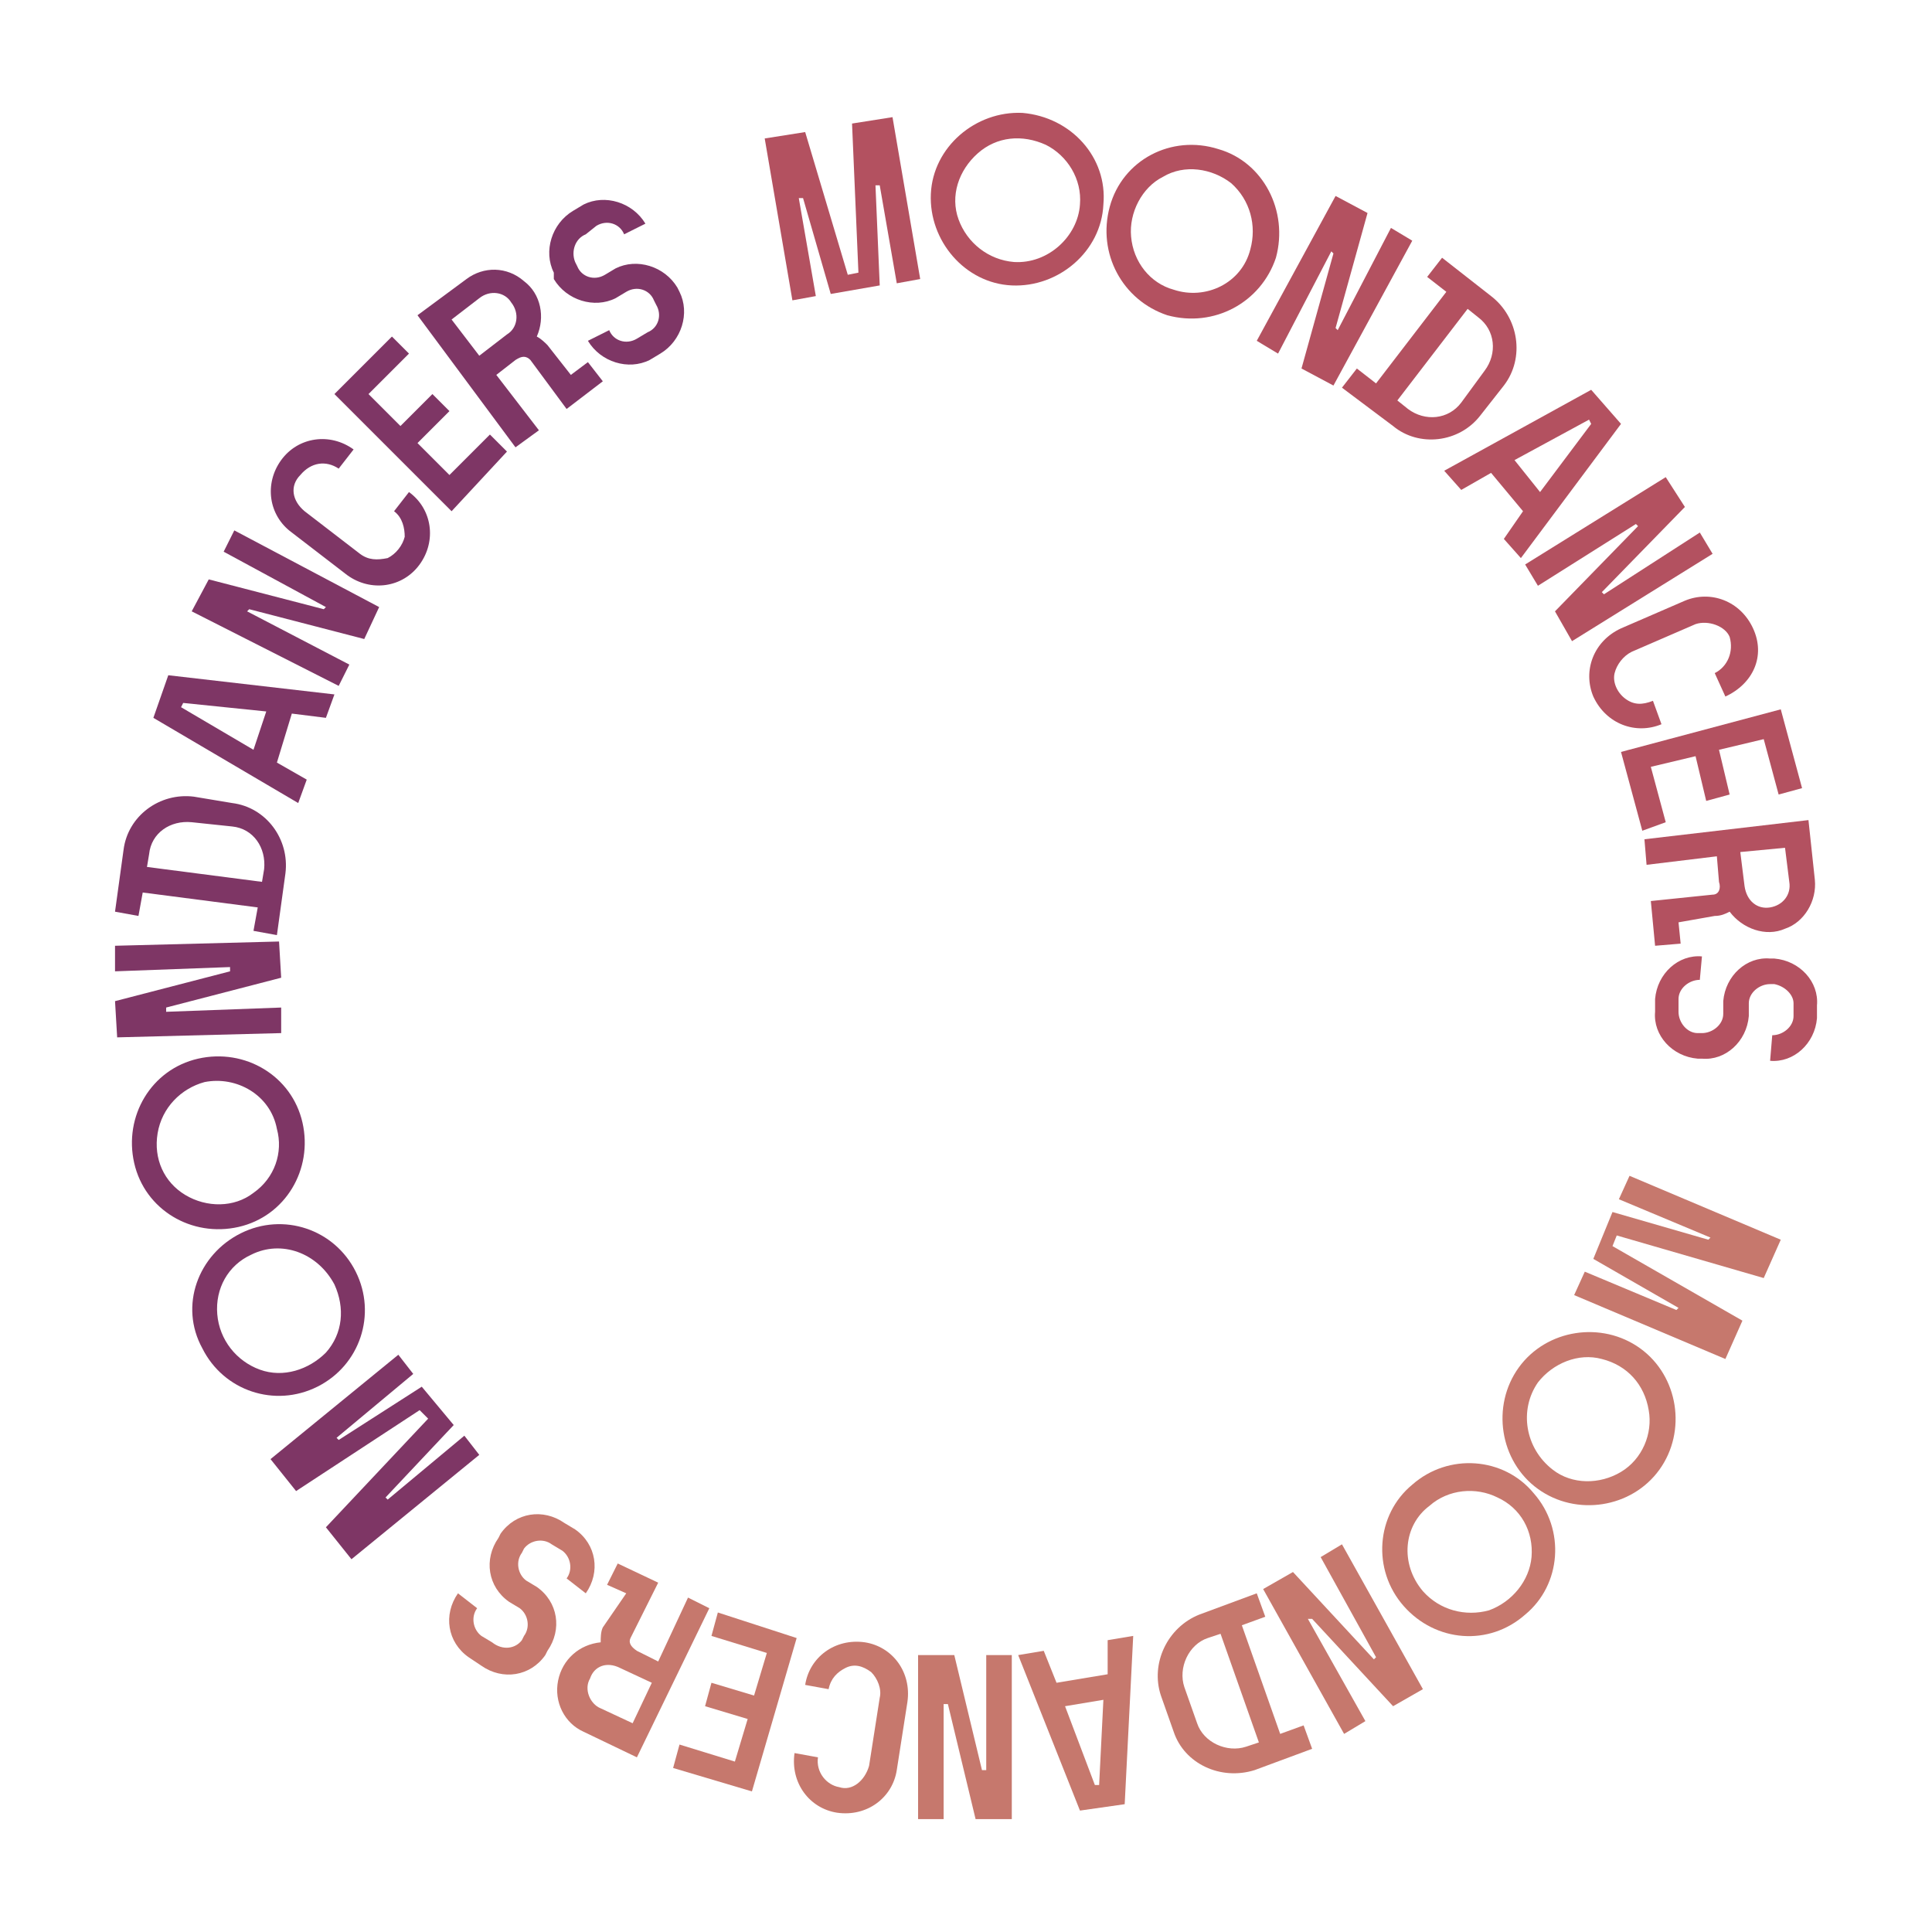 <?xml version="1.0" encoding="utf-8"?>
<!-- Generator: Adobe Illustrator 25.4.1, SVG Export Plug-In . SVG Version: 6.00 Build 0)  -->
<svg version="1.1" id="Layer_1" xmlns="http://www.w3.org/2000/svg" xmlns:xlink="http://www.w3.org/1999/xlink" x="0px" y="0px"
	 width="90.7px" height="90.7px" viewBox="0 0 90.7 90.7" style="enable-background:new 0 0 90.7 90.7;" xml:space="preserve">
<style type="text/css">
	.st0{fill:#B35160;}
	.st1{fill:#C6786D;}
	.st2{fill:#7E3665;}
</style>
<g>
	<path class="st0" d="M40,5.8l1.9-0.3l1.3,7.6l-1.1,0.2l-0.8-4.6l-0.2,0l0.2,4.7L39,13.8l-1.3-4.5l-0.2,0l0.8,4.6l-1.1,0.2l-1.3-7.6
		l1.9-0.3l2,6.7l0.5-0.1L40,5.8z"/>
	<path class="st0" d="M51.8,9.6c-0.1,2.2-2.1,3.9-4.3,3.8c-2.2-0.1-3.9-2.1-3.8-4.3s2.1-3.9,4.3-3.8C50.3,5.5,52,7.4,51.8,9.6z
		 M50.7,9.6c0.1-1.2-0.6-2.3-1.6-2.8c-1.1-0.5-2.3-0.4-3.2,0.4C45,8,44.6,9.2,45,10.3c0.4,1.1,1.4,1.9,2.6,2
		C49.2,12.4,50.6,11.1,50.7,9.6z"/>
	<path class="st0" d="M59.9,12.1c-0.7,2.1-2.9,3.3-5.1,2.7c-2.1-0.7-3.3-2.9-2.7-5.1C52.7,7.5,55,6.3,57.2,7
		C59.3,7.6,60.5,9.9,59.9,12.1z M58.7,11.7c0.3-1.1,0-2.3-0.9-3.1c-0.9-0.7-2.2-0.9-3.2-0.3c-1,0.5-1.6,1.7-1.5,2.8
		c0.1,1.2,0.9,2.2,2,2.5C56.6,14.1,58.3,13.3,58.7,11.7z"/>
	<path class="st0" d="M65.3,10.7l1,0.6l-3.7,6.8l-1.5-0.8l1.5-5.4l-0.1-0.1L60,16.6l-1-0.6l3.7-6.8l1.5,0.8l-1.5,5.4l0.1,0.1
		L65.3,10.7z"/>
	<path class="st0" d="M70.6,18.1l-1.1,1.4c-1,1.3-2.9,1.5-4.1,0.5L63,18.2l0.7-0.9l0.9,0.7l3.3-4.3l-0.9-0.7l0.7-0.9l2.3,1.8
		C71.3,14.9,71.6,16.8,70.6,18.1z M69.7,17.4c0.6-0.8,0.5-1.9-0.3-2.5l-0.5-0.4l-3.3,4.3l0.5,0.4c0.8,0.6,1.9,0.5,2.5-0.3L69.7,17.4
		z"/>
	<path class="st0" d="M71.4,26.2l-0.8-0.9l0.9-1.3L70,22.2L68.6,23l-0.8-0.9l6.9-3.8l1.4,1.6L71.4,26.2z M72.3,23.1l2.4-3.2
		l-0.1-0.2l-3.5,1.9L72.3,23.1z"/>
	<path class="st0" d="M79.8,25l0.6,1l-6.6,4.1L73,28.7l3.9-4l-0.1-0.1l-4.6,2.9l-0.6-1l6.6-4.1l0.9,1.4l-3.9,4l0.1,0.1L79.8,25z"/>
	<path class="st0" d="M79.6,29.3l-3,1.3c-0.4,0.2-0.7,0.6-0.8,1c-0.1,0.4,0.1,0.9,0.5,1.2c0.4,0.3,0.8,0.3,1.3,0.1L78,34
		c-1.2,0.5-2.6,0-3.2-1.3c-0.5-1.2,0-2.6,1.3-3.2l3-1.3c1.2-0.5,2.6,0,3.2,1.3s0,2.6-1.3,3.2l-0.5-1.1c0.6-0.3,0.9-1,0.7-1.7
		C81,29.4,80.2,29.1,79.6,29.3z"/>
	<path class="st0" d="M83.6,33.3l1,3.7l-1.1,0.3l-0.7-2.6l-2.1,0.5l0.5,2.1l-1.1,0.3l-0.5-2.1l-2.1,0.5l0.7,2.6L77.1,39l-1-3.7
		L83.6,33.3z"/>
	<path class="st0" d="M78.8,43.3l0.1,1l-1.2,0.1l-0.2-2.1l2.9-0.3c0.3,0,0.4-0.3,0.3-0.6l-0.1-1.2l-3.3,0.4l-0.1-1.2l7.7-0.9
		l0.3,2.8c0.1,1-0.5,2-1.4,2.3c-0.9,0.4-2,0-2.6-0.8c-0.2,0.1-0.4,0.2-0.7,0.2L78.8,43.3z M83.1,42.6c0.6-0.1,1-0.6,0.9-1.2
		l-0.2-1.6l-2.1,0.2l0.2,1.6C82,42.3,82.5,42.7,83.1,42.6z"/>
	<path class="st0" d="M83.3,46.2l-0.2,0c-0.5,0-1,0.4-1,0.9l0,0.6c-0.1,1.2-1.1,2.1-2.2,2l-0.2,0c-1.2-0.1-2.1-1.1-2-2.2l0-0.6
		c0.1-1.2,1.1-2.1,2.2-2L79.8,46c-0.5,0-1,0.4-1,0.9l0,0.6c0,0.5,0.4,1,0.9,1l0.2,0c0.5,0,1-0.4,1-0.9l0-0.6c0.1-1.2,1.1-2.1,2.2-2
		l0.2,0c1.2,0.1,2.1,1.1,2,2.2l0,0.6c-0.1,1.2-1.1,2.1-2.2,2l0.1-1.2c0.5,0,1-0.4,1-0.9l0-0.6C84.2,46.7,83.8,46.3,83.3,46.2z"/>
	<path class="st1" d="M81.8,62L81,63.8l-7.1-3l0.5-1.1l4.3,1.8l0.1-0.1l-4-2.3l0.9-2.2l4.5,1.3l0.1-0.1l-4.3-1.8l0.5-1.1l7.1,3
		l-0.8,1.8L75.9,58l-0.2,0.5L81.8,62z"/>
	<path class="st1" d="M72.2,69.9c-1.8-1.3-2.2-3.9-0.9-5.7c1.3-1.8,3.9-2.2,5.7-0.9c1.8,1.3,2.2,3.9,0.9,5.7
		C76.6,70.8,74,71.2,72.2,69.9z M72.9,69c0.9,0.7,2.2,0.7,3.2,0.1c1-0.6,1.5-1.8,1.3-2.9c-0.2-1.2-1-2.1-2.2-2.4
		c-1.1-0.3-2.3,0.2-3,1.1C71.3,66.2,71.6,68,72.9,69z"/>
	<path class="st1" d="M65.9,75.4c-1.5-1.7-1.3-4.3,0.4-5.7c1.7-1.5,4.3-1.3,5.7,0.4c1.5,1.7,1.3,4.3-0.4,5.7
		C69.9,77.3,67.4,77.1,65.9,75.4z M66.8,74.7c0.8,0.9,2,1.2,3.1,0.9c1.1-0.4,1.9-1.4,2-2.5c0.1-1.2-0.5-2.3-1.6-2.8
		c-1-0.5-2.3-0.4-3.2,0.4C65.9,71.6,65.7,73.4,66.8,74.7z"/>
	<path class="st1" d="M64.1,80.8l-1,0.6l-3.8-6.8l1.4-0.8l3.8,4.1l0.1-0.1L62,73.1l1-0.6l3.8,6.8l-1.4,0.8l-3.8-4.1L61.4,76
		L64.1,80.8z"/>
	<path class="st1" d="M55.1,81.3l-0.6-1.7c-0.5-1.5,0.3-3.2,1.8-3.8l2.7-1l0.4,1.1l-1.1,0.4l1.8,5.1l1.1-0.4l0.4,1.1l-2.7,1
		C57.3,83.6,55.6,82.8,55.1,81.3z M56.2,80.9c0.3,0.9,1.4,1.4,2.3,1.1l0.6-0.2l-1.8-5.1l-0.6,0.2c-0.9,0.3-1.4,1.4-1.1,2.3
		L56.2,80.9z"/>
	<path class="st1" d="M47.8,77.7l1.2-0.2l0.6,1.5l2.4-0.4L52,77l1.2-0.2l-0.4,7.9l-2.1,0.3L47.8,77.7z M50,80.1l1.4,3.7l0.2,0l0.2-4
		L50,80.1z"/>
	<path class="st1" d="M44.3,85.4l-1.2,0l0-7.7l1.7,0l1.3,5.4l0.2,0l0-5.4l1.2,0l0,7.7l-1.7,0l-1.3-5.4h-0.2L44.3,85.4z"/>
	<path class="st1" d="M40.8,82.9l0.5-3.2c0.1-0.4-0.1-0.9-0.4-1.2c-0.4-0.3-0.8-0.4-1.2-0.2c-0.4,0.2-0.7,0.5-0.8,1l-1.1-0.2
		c0.2-1.3,1.4-2.2,2.8-2c1.3,0.2,2.2,1.4,2,2.8l-0.5,3.2c-0.2,1.3-1.4,2.2-2.8,2c-1.3-0.2-2.2-1.4-2-2.8l1.1,0.2
		c-0.1,0.7,0.4,1.3,1,1.4C40,84.1,40.6,83.6,40.8,82.9z"/>
	<path class="st1" d="M35.3,84.1L31.6,83l0.3-1.1l2.6,0.8l0.6-2l-2-0.6l0.3-1.1l2,0.6l0.6-2l-2.6-0.8l0.3-1.1l3.7,1.2L35.3,84.1z"/>
	<path class="st1" d="M29.4,74.8l-0.9-0.4l0.5-1l1.9,0.9l-1.3,2.6c-0.1,0.2,0,0.4,0.3,0.6l1,0.5l1.4-3l1,0.5l-3.4,7l-2.5-1.2
		c-0.9-0.4-1.4-1.4-1.2-2.4c0.2-1,1-1.7,2-1.8c0-0.2,0-0.5,0.1-0.7L29.4,74.8z M27.7,78.8c-0.3,0.5,0,1.2,0.5,1.4l1.5,0.7l0.9-1.9
		l-1.5-0.7C28.5,78,27.9,78.2,27.7,78.8z"/>
	<path class="st1" d="M24.5,77l0.1-0.2c0.3-0.4,0.2-1-0.2-1.3l-0.5-0.3c-1-0.7-1.2-2-0.5-3l0.1-0.2c0.7-1,2-1.2,3-0.5l0.5,0.3
		c1,0.7,1.2,2,0.5,3l-0.9-0.7c0.3-0.4,0.2-1-0.2-1.3l-0.5-0.3c-0.4-0.3-1-0.2-1.3,0.2l-0.1,0.2c-0.3,0.4-0.2,1,0.2,1.3l0.5,0.3
		c1,0.7,1.2,2,0.5,3l-0.1,0.2c-0.7,1-2,1.2-3,0.5L22,77.8c-1-0.7-1.2-2-0.5-3l0.9,0.7c-0.3,0.4-0.2,1,0.2,1.3l0.5,0.3
		C23.6,77.5,24.2,77.4,24.5,77z"/>
	<path class="st2" d="M13.9,70l-1.2-1.5l6-4.9l0.7,0.9l-3.6,3l0.1,0.1l3.9-2.5l1.5,1.8l-3.2,3.4l0.1,0.1l3.6-3l0.7,0.9l-6,4.9
		l-1.2-1.5l4.8-5.1l-0.4-0.4L13.9,70z"/>
	<path class="st2" d="M11.3,57.9c2-1,4.4-0.2,5.4,1.8c1,2,0.2,4.4-1.8,5.4c-2,1-4.4,0.2-5.4-1.8C8.4,61.3,9.3,58.9,11.3,57.9z
		 M11.8,58.9c-1.1,0.5-1.7,1.6-1.6,2.8c0.1,1.2,0.9,2.2,2,2.6c1.1,0.4,2.3,0,3.1-0.8c0.8-0.9,0.9-2.1,0.4-3.2
		C14.9,58.8,13.2,58.2,11.8,58.9z"/>
	<path class="st2" d="M9.3,49.7c2.2-0.5,4.4,0.8,4.9,3c0.5,2.2-0.8,4.4-3,4.9c-2.2,0.5-4.4-0.8-4.9-3C5.8,52.4,7.1,50.2,9.3,49.7z
		 M9.6,50.8c-1.1,0.3-2,1.2-2.2,2.4c-0.2,1.2,0.3,2.3,1.3,2.9c1,0.6,2.3,0.6,3.2-0.1c1-0.7,1.4-1.9,1.1-3
		C12.7,51.4,11.1,50.5,9.6,50.8z"/>
	<path class="st2" d="M5.4,45.6l0-1.2l7.7-0.2l0.1,1.7l-5.4,1.4l0,0.2l5.4-0.2l0,1.2l-7.7,0.2l-0.1-1.7l5.4-1.4l0-0.2L5.4,45.6z"/>
	<path class="st2" d="M9.1,37.4l1.8,0.3c1.6,0.2,2.7,1.7,2.5,3.3L13,43.9l-1.1-0.2l0.2-1.1l-5.4-0.7L6.5,43l-1.1-0.2l0.4-2.9
		C6,38.3,7.5,37.2,9.1,37.4z M9,38.6c-1-0.1-1.9,0.5-2,1.5l-0.1,0.6l5.4,0.7l0.1-0.6c0.1-1-0.5-1.9-1.5-2L9,38.6z"/>
	<path class="st2" d="M15.7,32.6l-0.4,1.1l-1.6-0.2L13,35.8l1.4,0.8l-0.4,1.1l-6.8-4l0.7-2L15.7,32.6z M12.5,33.4L8.6,33l-0.1,0.2
		l3.4,2L12.5,33.4z"/>
	<path class="st2" d="M10.5,25.9l0.5-1l6.8,3.6L17.1,30l-5.4-1.4l-0.1,0.1l4.8,2.5l-0.5,1L9,28.7l0.8-1.5l5.4,1.4l0.1-0.1L10.5,25.9
		z"/>
	<path class="st2" d="M14.3,24l2.6,2c0.4,0.3,0.8,0.3,1.3,0.2c0.4-0.2,0.7-0.6,0.8-1c0-0.4-0.1-0.9-0.5-1.2l0.7-0.9
		c1.1,0.8,1.3,2.3,0.5,3.4c-0.8,1.1-2.3,1.3-3.4,0.5l-2.6-2c-1.1-0.8-1.3-2.3-0.5-3.4c0.8-1.1,2.3-1.3,3.4-0.5l-0.7,0.9
		c-0.6-0.4-1.3-0.3-1.8,0.3C13.6,22.8,13.7,23.5,14.3,24z"/>
	<path class="st2" d="M15.7,18.5l2.7-2.7l0.8,0.8l-1.9,1.9l1.5,1.5l1.5-1.5l0.8,0.8l-1.5,1.5l1.5,1.5l1.9-1.9l0.8,0.8L21.2,24
		L15.7,18.5z"/>
	<path class="st2" d="M26.8,17.6l0.8-0.6l0.7,0.9l-1.7,1.3l-1.7-2.3c-0.2-0.2-0.4-0.2-0.7,0l-0.9,0.7l2,2.6L24.2,21l-4.6-6.2
		l2.3-1.7c0.8-0.6,1.9-0.6,2.7,0.1c0.8,0.6,1,1.7,0.6,2.6c0.2,0.1,0.4,0.3,0.5,0.4L26.8,17.6z M24,14.2c-0.3-0.5-1-0.6-1.5-0.2
		l-1.3,1l1.3,1.7l1.3-1C24.3,15.4,24.4,14.7,24,14.2z"/>
	<path class="st2" d="M27,12.3l0.1,0.2c0.2,0.5,0.8,0.7,1.3,0.4l0.5-0.3c1-0.5,2.3-0.1,2.9,0.9l0.1,0.2c0.5,1,0.1,2.3-0.9,2.9
		l-0.5,0.3c-1,0.5-2.3,0.1-2.9-0.9l1-0.5c0.2,0.5,0.8,0.7,1.3,0.4l0.5-0.3c0.5-0.2,0.7-0.8,0.4-1.3l-0.1-0.2
		c-0.2-0.5-0.8-0.7-1.3-0.4l-0.5,0.3c-1,0.5-2.3,0.1-2.9-0.9L26,12.8c-0.5-1-0.1-2.3,0.9-2.9l0.5-0.3c1-0.5,2.3-0.1,2.9,0.9l-1,0.5
		c-0.2-0.5-0.8-0.7-1.3-0.4L27.5,11C27,11.2,26.8,11.8,27,12.3z"/>
</g>
</svg>
